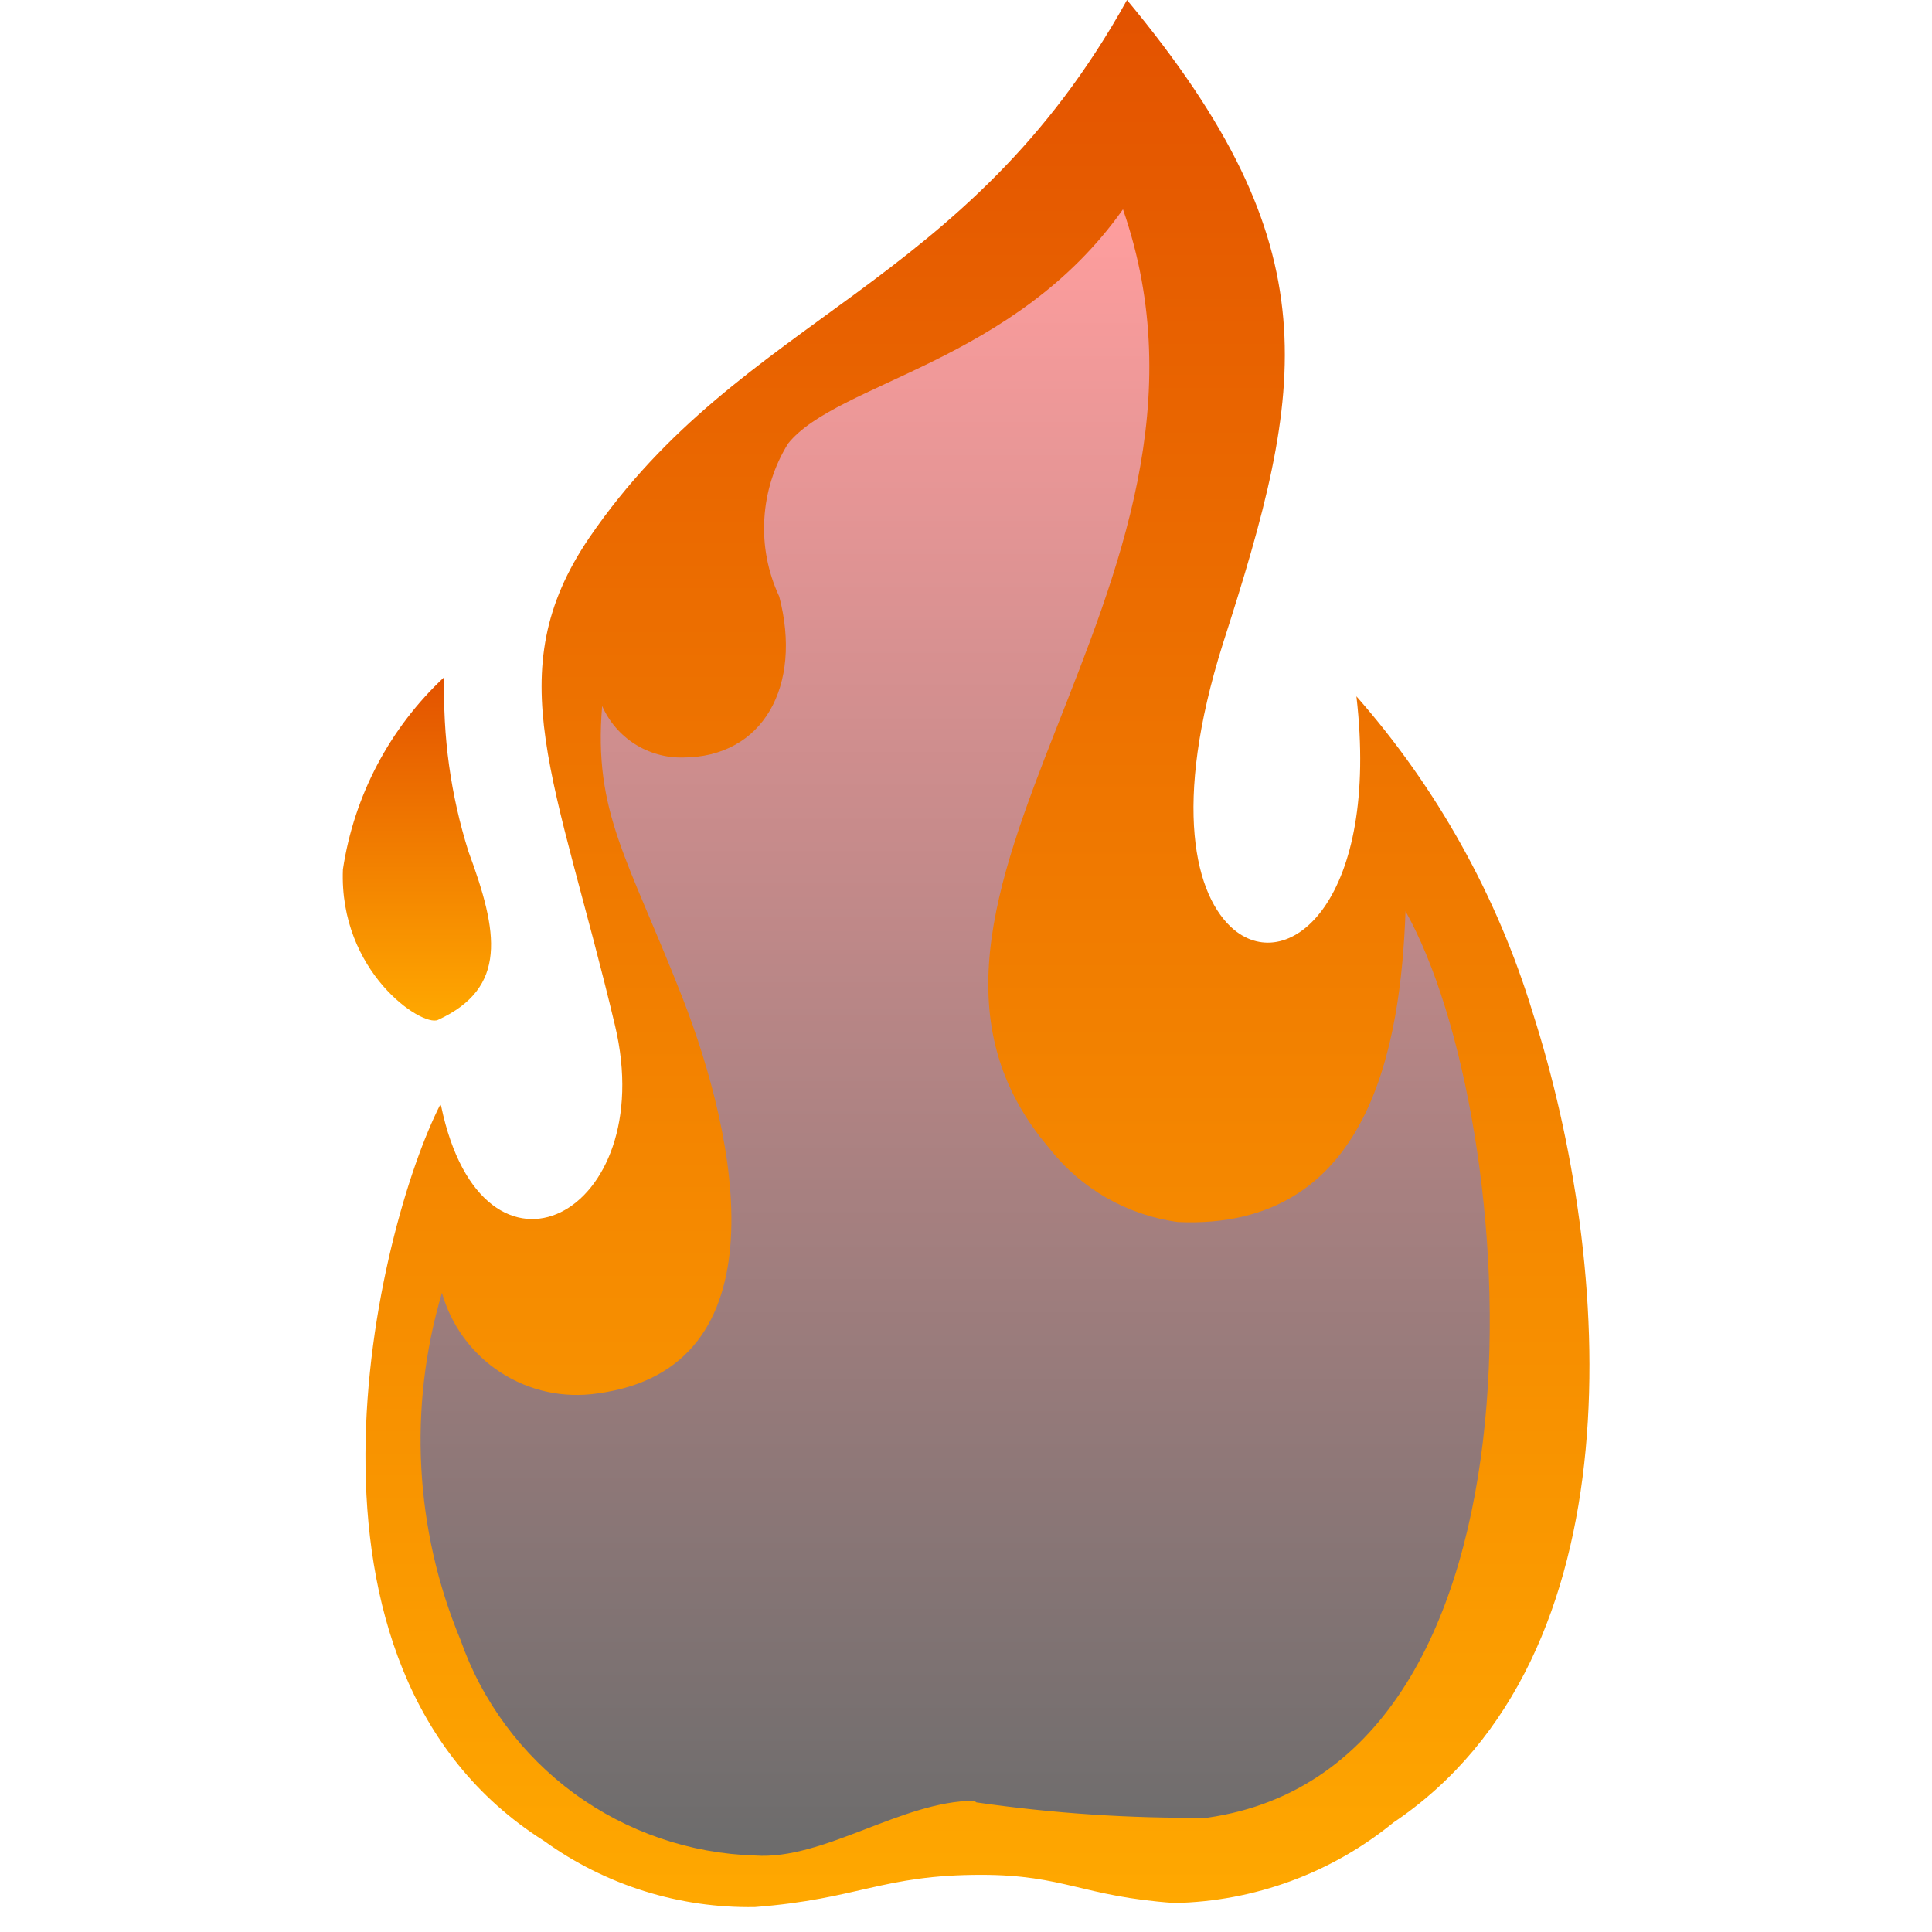 <svg xmlns="http://www.w3.org/2000/svg" width="24" height="24" fill="none"><path fill-rule="evenodd" clip-rule="evenodd" d="M5.48 13.74C6 16.23 8.2 15.1 7.64 12.74C6.91 9.67 6.18 8.36 7.32 6.68C9.22 3.9 12 3.61 14 0C16.56 3.08 16.22 4.8 15.19 8C14.56 10 14.84 11.14 15.33 11.55C16.02 12.12 17.14 11.17 16.85 8.65C17.851 9.789 18.598 11.129 19.04 12.58C20.04 15.7 20.37 20.58 17.31 22.64C16.541 23.268 15.583 23.62 14.59 23.64C13.45 23.56 13.22 23.29 12.19 23.29C10.96 23.29 10.67 23.59 9.38 23.69C8.441 23.707 7.522 23.419 6.76 22.87C3.34 20.71 4.69 15.25 5.47 13.72L5.48 13.74Z" fill="url(#paint0_linear_2209_7187)"/><path fill-rule="evenodd" clip-rule="evenodd" d="M4.26 10.8C4.398 9.884 4.842 9.042 5.52 8.41C5.497 9.145 5.599 9.879 5.82 10.58C6.19 11.58 6.31 12.27 5.44 12.67C5.24 12.76 4.21 12.07 4.26 10.8Z" fill="url(#paint1_linear_2209_7187)"/><path style="mix-blend-mode:screen" fill-rule="evenodd" clip-rule="evenodd" d="M12.1 22.37C11.21 22.37 10.23 23.11 9.38 23.05C8.57 23.026 7.787 22.757 7.133 22.279C6.48 21.8 5.987 21.134 5.72 20.37C5.151 19.002 5.069 17.48 5.49 16.06C5.605 16.467 5.864 16.819 6.219 17.049C6.574 17.279 7.001 17.372 7.42 17.31C9.75 17 9.16 14.14 8.48 12.4C7.8 10.66 7.37 10.1 7.48 8.77C7.565 8.963 7.705 9.127 7.883 9.241C8.061 9.355 8.269 9.414 8.48 9.41C9.48 9.41 9.97 8.52 9.68 7.41C9.539 7.109 9.475 6.777 9.495 6.446C9.514 6.114 9.615 5.792 9.79 5.51C10.4 4.75 12.6 4.51 13.95 2.6C15.59 7.33 10.4 11.19 13.04 14.27C13.431 14.769 14.002 15.095 14.63 15.18C17.03 15.29 17.4 12.96 17.46 11.32C18.91 13.9 19.46 21.94 15 22.58C14.04 22.591 13.08 22.527 12.13 22.39L12.1 22.37Z" fill="url(#paint2_linear_2209_7187)"/><defs><linearGradient id="paint0_linear_2209_7187" x1="12.149" y1="23.703" x2="12.149" y2="0" gradientUnits="userSpaceOnUse"><stop stop-color="#FFA800"/><stop offset="1" stop-color="#E35200"/></linearGradient><linearGradient id="paint1_linear_2209_7187" x1="5.18" y1="12.68" x2="5.18" y2="8.41" gradientUnits="userSpaceOnUse"><stop stop-color="#FFA800"/><stop offset="1" stop-color="#E35200"/></linearGradient><linearGradient id="paint2_linear_2209_7187" x1="11.86" y1="23.06" x2="11.86" y2="2.58" gradientUnits="userSpaceOnUse"><stop stop-color="#6C6C6C"/><stop offset="1" stop-color="#FF9E9E"/></linearGradient></defs></svg>